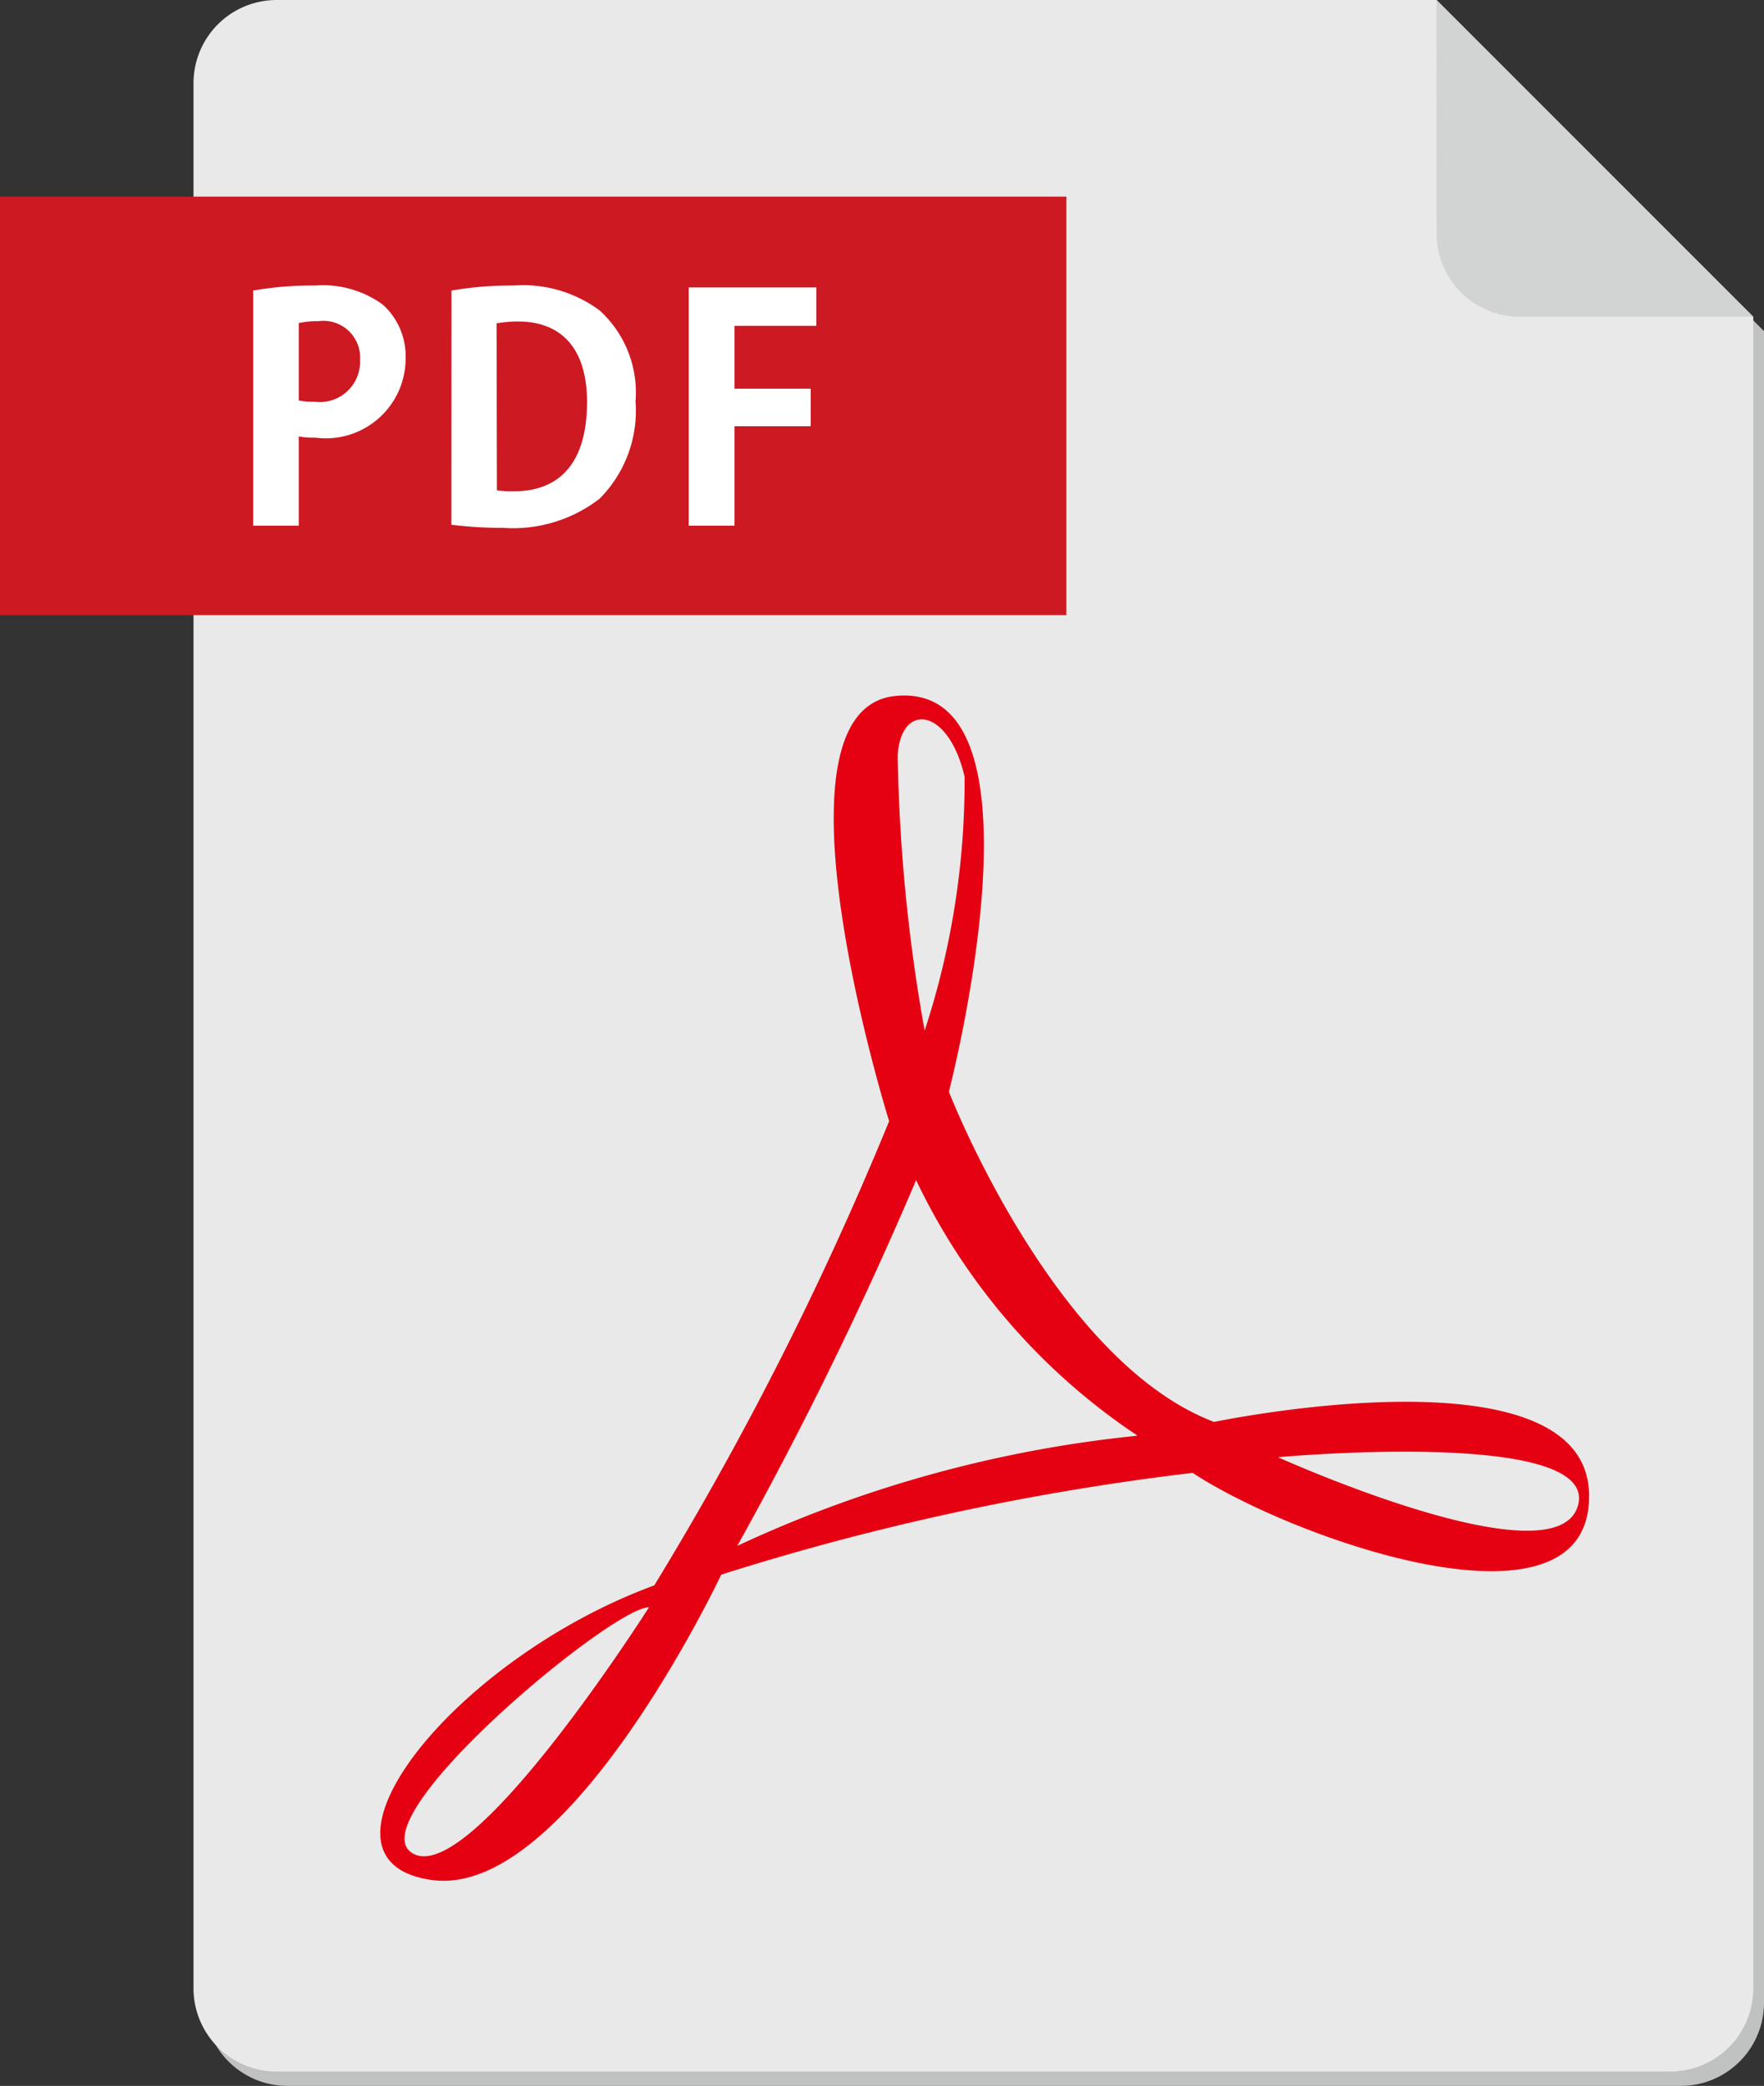 <svg xmlns="http://www.w3.org/2000/svg" width="20.401" height="24.121" viewBox="0 0 20.401 24.121">
	<rect x="0" y="0" width="20.401" height="24.121" fill="#333333" stroke="none"/>
	<g id="グループ_230" data-name="グループ 230" transform="translate(-2548.22 -374.857)">
		<path id="パス_902" data-name="パス 902" d="M2564.957,375.023h-13.413a.962.962,0,0,0-.962.962v22.031a.962.962,0,0,0,.962.962h16.115a.962.962,0,0,0,.962-.962v-19.33Z" fill="#c0c1c1" />
		<path id="パス_903" data-name="パス 903" d="M2564.834,374.857H2551.42a.962.962,0,0,0-.962.962V397.85a.962.962,0,0,0,.962.962h16.115a.961.961,0,0,0,.962-.962V378.52Z" fill="#e9e9e9" />
		<path id="パス_904" data-name="パス 904" d="M2564.834,377.558a.962.962,0,0,0,.962.962h2.7l-3.663-3.663Z" fill="#d2d4d4" />
		<rect id="長方形_77" data-name="長方形 77" width="12.333" height="4.839" transform="translate(2548.22 377.131)" fill="#cd1922" />
		<g id="グループ_229" data-name="グループ 229">
			<path id="パス_905" data-name="パス 905" d="M2551.148,378.217a3.931,3.931,0,0,1,.713-.058,1.179,1.179,0,0,1,.784.219.8.8,0,0,1,.266.616.923.923,0,0,1-1.043.924.987.987,0,0,1-.193-.014v1.032h-.527Zm.527,1.271a.866.866,0,0,0,.186.015.466.466,0,0,0,.523-.484.424.424,0,0,0-.48-.448,1.007,1.007,0,0,0-.229.022Z" fill="#fff" />
			<path id="パス_906" data-name="パス 906" d="M2553.441,378.217a4.043,4.043,0,0,1,.713-.058,1.491,1.491,0,0,1,1,.287,1.284,1.284,0,0,1,.416,1.053,1.44,1.44,0,0,1-.416,1.125,1.636,1.636,0,0,1-1.114.337,4.718,4.718,0,0,1-.6-.036Zm.526,2.31a1.168,1.168,0,0,0,.2.011c.506,0,.842-.308.842-1.032,0-.623-.3-.931-.795-.931a1.434,1.434,0,0,0-.251.021Z" fill="#fff" />
			<path id="パス_907" data-name="パス 907" d="M2556.185,380.936v-2.755h1.476v.444h-.946v.727h.881v.434h-.881v1.15Z" fill="#fff" />
		</g>
		<path id="パス_908" data-name="パス 908" d="M2562.261,391.3s4.306-.9,4.337.837-3.408.526-4.585-.248a29.494,29.494,0,0,0-5.452,1.177s-1.766,3.748-3.346,3.531.217-2.54,2.572-3.407a37.737,37.737,0,0,0,2.716-5.368s-1.489-4.761.072-4.917c1.858-.185.619,4.576.619,4.576S2560.4,390.593,2562.261,391.3Zm-.891.155a7.34,7.34,0,0,1-2.555-2.951,44.667,44.667,0,0,1-2.068,4.229A14.342,14.342,0,0,1,2561.37,391.46ZM2553,396.293c.681.371,2.726-2.85,2.726-2.85C2555.291,393.443,2552.317,395.921,2553,396.293Zm10-4.585s3.222,1.456,3.47.557S2563,391.708,2563,391.708Zm-4.089-4.925a9.272,9.272,0,0,0,.465-2.943c-.186-.806-.738-.866-.774-.248A19.774,19.774,0,0,0,2558.915,386.783Z" fill="#e50012" />
	</g>
</svg>
